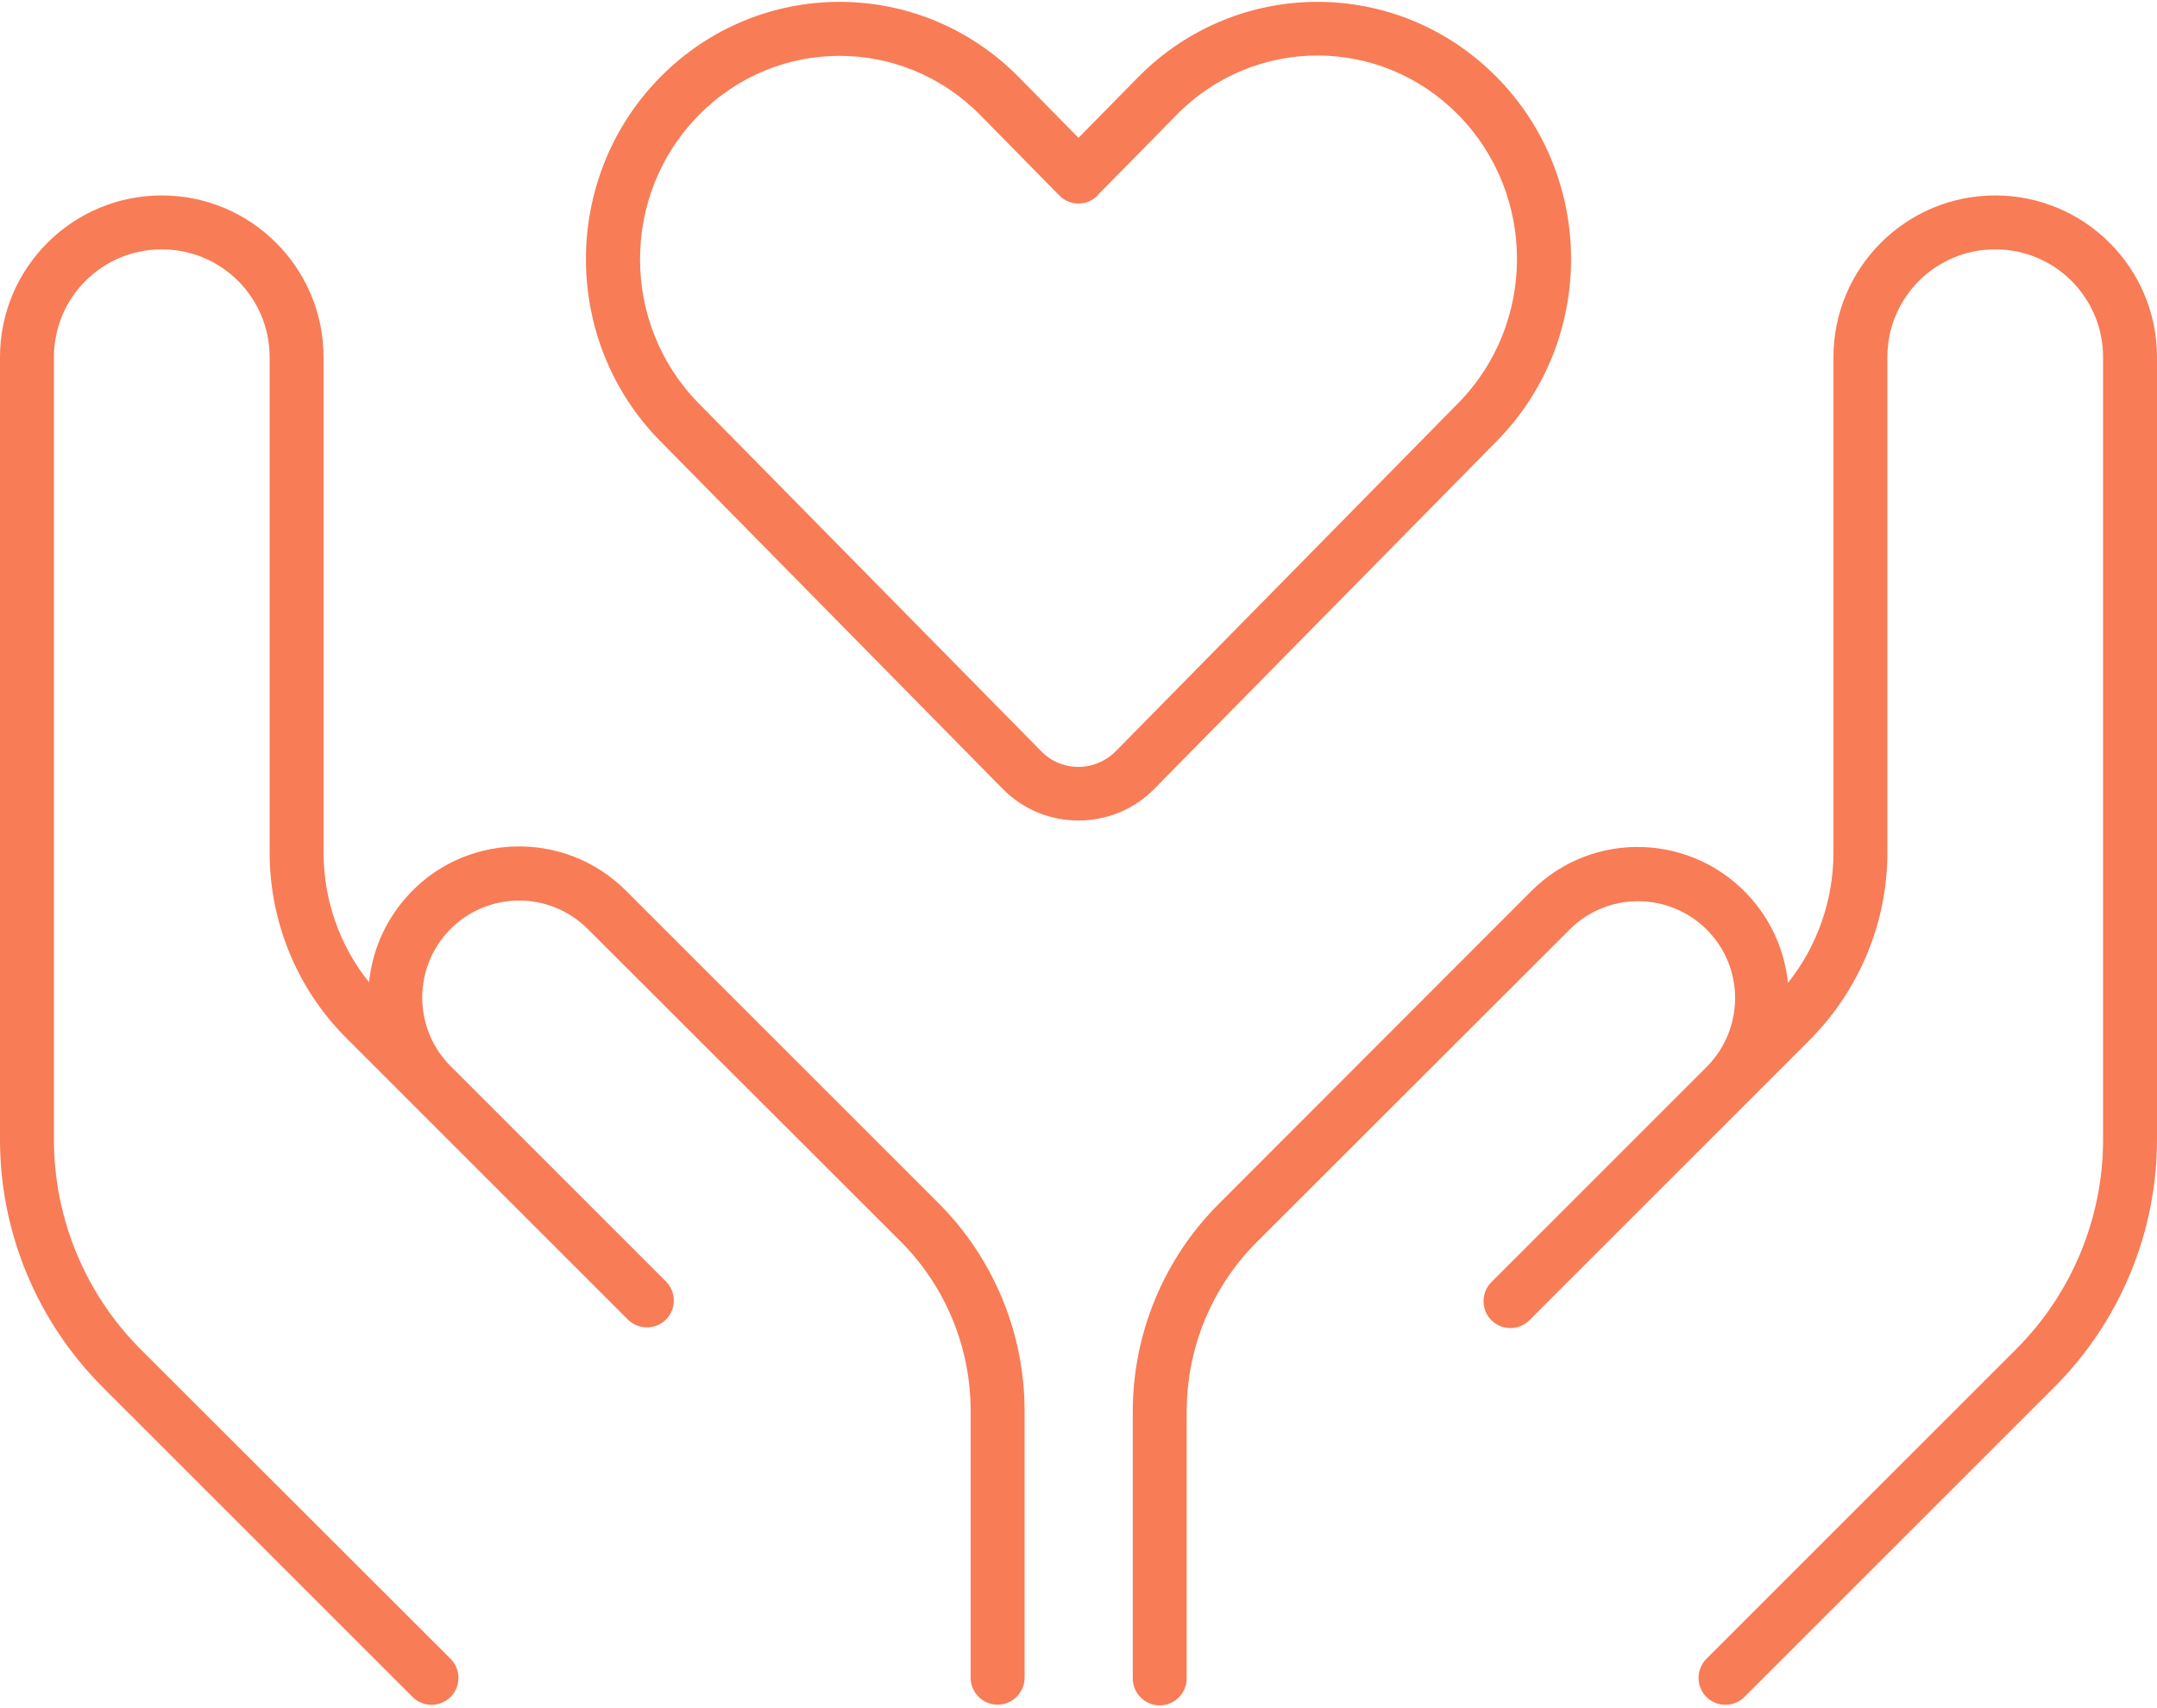 <?xml version="1.0" encoding="UTF-8"?> <svg xmlns="http://www.w3.org/2000/svg" width="640" height="507" viewBox="0 0 640 507" fill="none"><path d="M320 40.9L302.3 22.9C272.9 -6.9 225.3 -6.9 195.9 22.9C166.5 52.7 166.5 101.1 195.9 130.9L297.5 234.1C303.7 240.4 311.8 243.5 320 243.5C328.2 243.5 336.3 240.4 342.5 234.1L444.1 130.9C473.5 101.1 473.5 52.7 444.1 22.9C414.7 -6.9 367.1 -6.9 337.7 22.9L320 40.9ZM325.7 57.9L349.1 34.1C372.2 10.6 409.6 10.6 432.7 34.1C455.9 57.7 455.9 96 432.7 119.6L331.1 222.9C328 226 324 227.6 320 227.6C316 227.6 312 226.1 308.9 222.9L207.3 119.7C184.1 96.1 184.1 57.8 207.3 34.2C230.4 10.7 267.8 10.7 290.9 34.2L314.3 58C317.4 61.2 322.6 61.2 325.7 58V57.9ZM96 106C96 79.5 74.5 58 48 58C21.5 58 0 79.5 0 106V338.2C0 365.8 11 392.2 30.5 411.7L122.4 503.6C125.5 506.7 130.6 506.7 133.7 503.6C136.8 500.5 136.8 495.4 133.7 492.3L41.8 400.5C25.3 384 16 361.6 16 338.2V106C16 88.3 30.3 74 48 74C65.7 74 80 88.3 80 106V253C80 273.7 88.2 293.6 102.9 308.2L122.4 327.7L178.3 383.6L186.3 391.6C189.4 394.7 194.5 394.7 197.6 391.6C200.7 388.5 200.7 383.4 197.6 380.3L189.6 372.3L133.7 316.4C123.1 305.8 122.4 288.8 132.2 277.3C143.1 264.6 162.5 263.8 174.4 275.7L267.2 368.4C280.5 381.7 288 399.8 288 418.7V497.9C288 502.3 291.6 505.9 296 505.9C300.4 505.9 304 502.3 304 497.9V418.7C304 395.6 294.8 373.4 278.5 357.1L185.7 264.3C167.3 245.9 137 247 120.1 266.8C113.9 274 110.4 282.7 109.5 291.5C100.8 280.7 96 267.1 96 253V106ZM592 58C565.5 58 544 79.5 544 106V253C544 267.1 539.2 280.8 530.5 291.7C529.6 282.9 526.1 274.2 519.9 267C502.9 247.2 472.7 246 454.3 264.5L361.6 357.3C345.3 373.6 336.1 395.8 336.1 418.9V498.1C336.1 502.5 339.7 506.1 344.1 506.1C348.5 506.1 352.1 502.5 352.1 498.1V418.9C352.1 400 359.6 381.9 372.9 368.6L465.7 275.9C477.5 264 497 264.8 507.9 277.5C517.7 288.9 517 305.9 506.4 316.6L450.5 372.5L442.5 380.5C439.4 383.6 439.4 388.7 442.5 391.8C445.6 394.9 450.7 394.9 453.8 391.8L461.8 383.8L517.7 327.9L537.2 308.4C551.8 293.5 560 273.7 560 253V106C560 88.3 574.3 74 592 74C609.7 74 624 88.3 624 106V338.2C624 361.5 614.7 383.9 598.2 400.4L506.3 492.3C503.2 495.4 503.2 500.5 506.3 503.6C509.4 506.7 514.5 506.7 517.6 503.6L609.5 411.7C629 392.2 640 365.7 640 338.2V106C640 79.5 618.5 58 592 58Z" fill="#F87C56"></path></svg> 